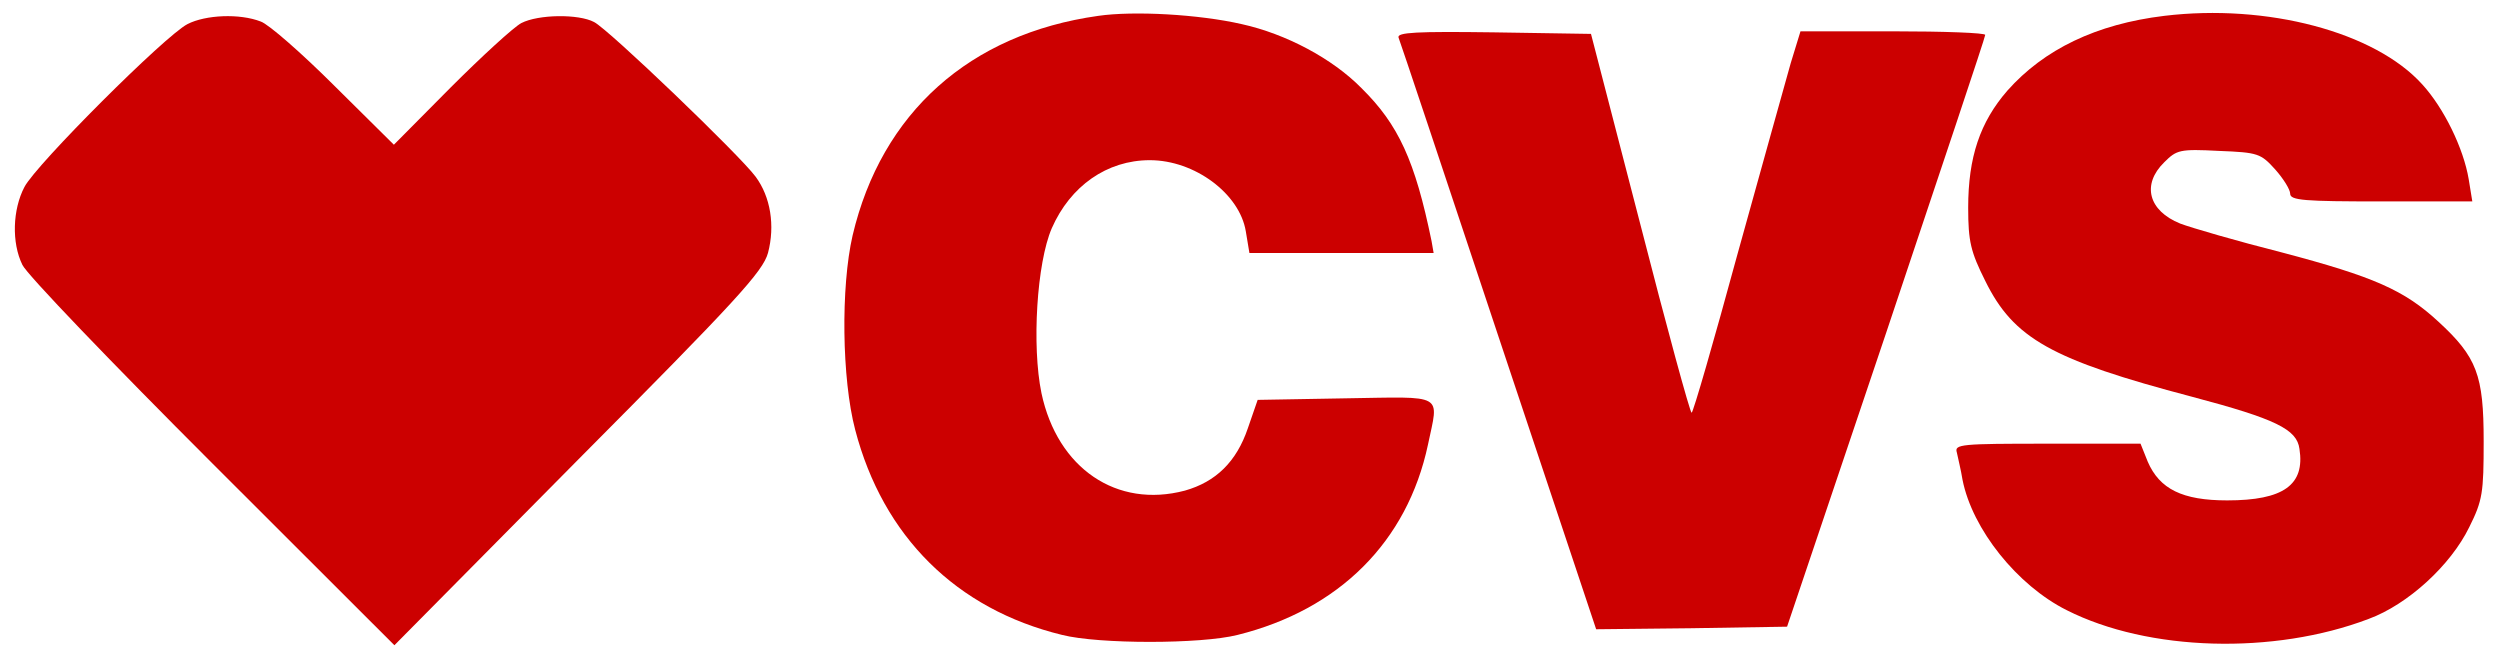 <svg width="165" height="43" viewBox="0 0 165 43" fill="none" xmlns="http://www.w3.org/2000/svg">
<g clip-path="url(#clip0_2857_7315)">
<path d="M72.483 1.047C64.003 2.237 58.179 7.443 56.272 15.539C55.489 18.942 55.557 24.997 56.442 28.365C58.281 35.407 63.117 40.204 70.099 41.905C72.517 42.518 79.26 42.518 81.678 41.905C88.387 40.238 92.882 35.748 94.245 29.352C94.96 25.916 95.436 26.188 88.796 26.29L83.006 26.392L82.359 28.263C81.61 30.474 80.248 31.801 78.204 32.38C73.709 33.57 69.792 30.917 68.737 25.95C68.09 22.82 68.43 17.343 69.418 15.063C70.644 12.274 73.062 10.572 75.888 10.572C78.851 10.572 81.814 12.784 82.223 15.267L82.461 16.696H88.523H94.619L94.483 15.914C93.393 10.607 92.303 8.225 89.851 5.81C87.944 3.87 84.879 2.237 81.95 1.591C79.124 0.945 74.833 0.706 72.483 1.047Z" fill="#CC0000"/>
<path d="M142.842 1.046C138.346 1.591 134.907 3.258 132.489 5.979C130.684 8.055 129.9 10.368 129.9 13.702C129.9 15.947 130.071 16.628 131.024 18.533C132.897 22.343 135.383 23.738 144.681 26.188C150.198 27.65 151.594 28.331 151.764 29.624C152.139 32.005 150.709 33.026 146.996 33.026C144.034 33.026 142.535 32.277 141.752 30.474L141.275 29.283H135.111C129.424 29.283 128.981 29.317 129.151 29.862C129.219 30.202 129.424 31.018 129.526 31.665C130.173 34.931 133.136 38.639 136.405 40.272C141.786 42.994 150.061 43.232 156.328 40.85C158.916 39.898 161.743 37.312 162.969 34.795C163.854 33.026 163.922 32.515 163.922 29.113C163.922 24.759 163.48 23.568 160.925 21.221C158.678 19.145 156.668 18.261 150.606 16.662C147.644 15.913 144.613 15.029 143.897 14.757C141.786 13.906 141.343 12.171 142.842 10.708C143.659 9.892 143.863 9.824 146.452 9.96C149.04 10.062 149.21 10.13 150.164 11.184C150.709 11.797 151.151 12.511 151.151 12.783C151.151 13.226 152.071 13.294 157.145 13.294H163.173L162.935 11.831C162.594 9.79 161.3 7.136 159.87 5.571C156.736 2.101 149.619 0.23 142.842 1.046Z" fill="#CC0000"/>
<path d="M12.374 1.591C10.909 2.339 2.395 10.844 1.612 12.341C0.829 13.838 0.761 16.015 1.476 17.478C1.748 18.091 7.402 23.976 14.008 30.576L26.03 42.586L38.154 30.338C48.644 19.792 50.346 17.921 50.687 16.696C51.164 14.893 50.857 12.988 49.87 11.661C48.848 10.266 40.163 1.931 39.21 1.455C38.188 0.91 35.532 0.944 34.408 1.523C33.897 1.795 31.82 3.7 29.742 5.775L25.996 9.552L22.08 5.673C19.934 3.53 17.721 1.591 17.21 1.421C15.813 0.876 13.566 0.978 12.374 1.591Z" fill="#CC0000"/>
<path d="M92.302 2.475C92.404 2.714 95.367 11.593 98.909 22.241L105.346 41.531L111.646 41.463L117.947 41.361L124.485 21.969C128.061 11.287 131.024 2.475 131.024 2.305C131.058 2.169 128.3 2.067 124.928 2.067H118.832L118.185 4.177C117.844 5.367 116.278 11.015 114.677 16.764C113.111 22.514 111.748 27.242 111.646 27.242C111.544 27.242 110.011 21.629 108.241 14.723L105.005 2.237L98.569 2.135C93.494 2.067 92.2 2.135 92.302 2.475Z" fill="#CC0000"/>
</g>
<defs>
<clipPath id="clip0_2857_7315">
<rect width="163.469" height="42.185" fill="white" transform="translate(0.966 0.707)"/>
</clipPath>
</defs>
</svg>
